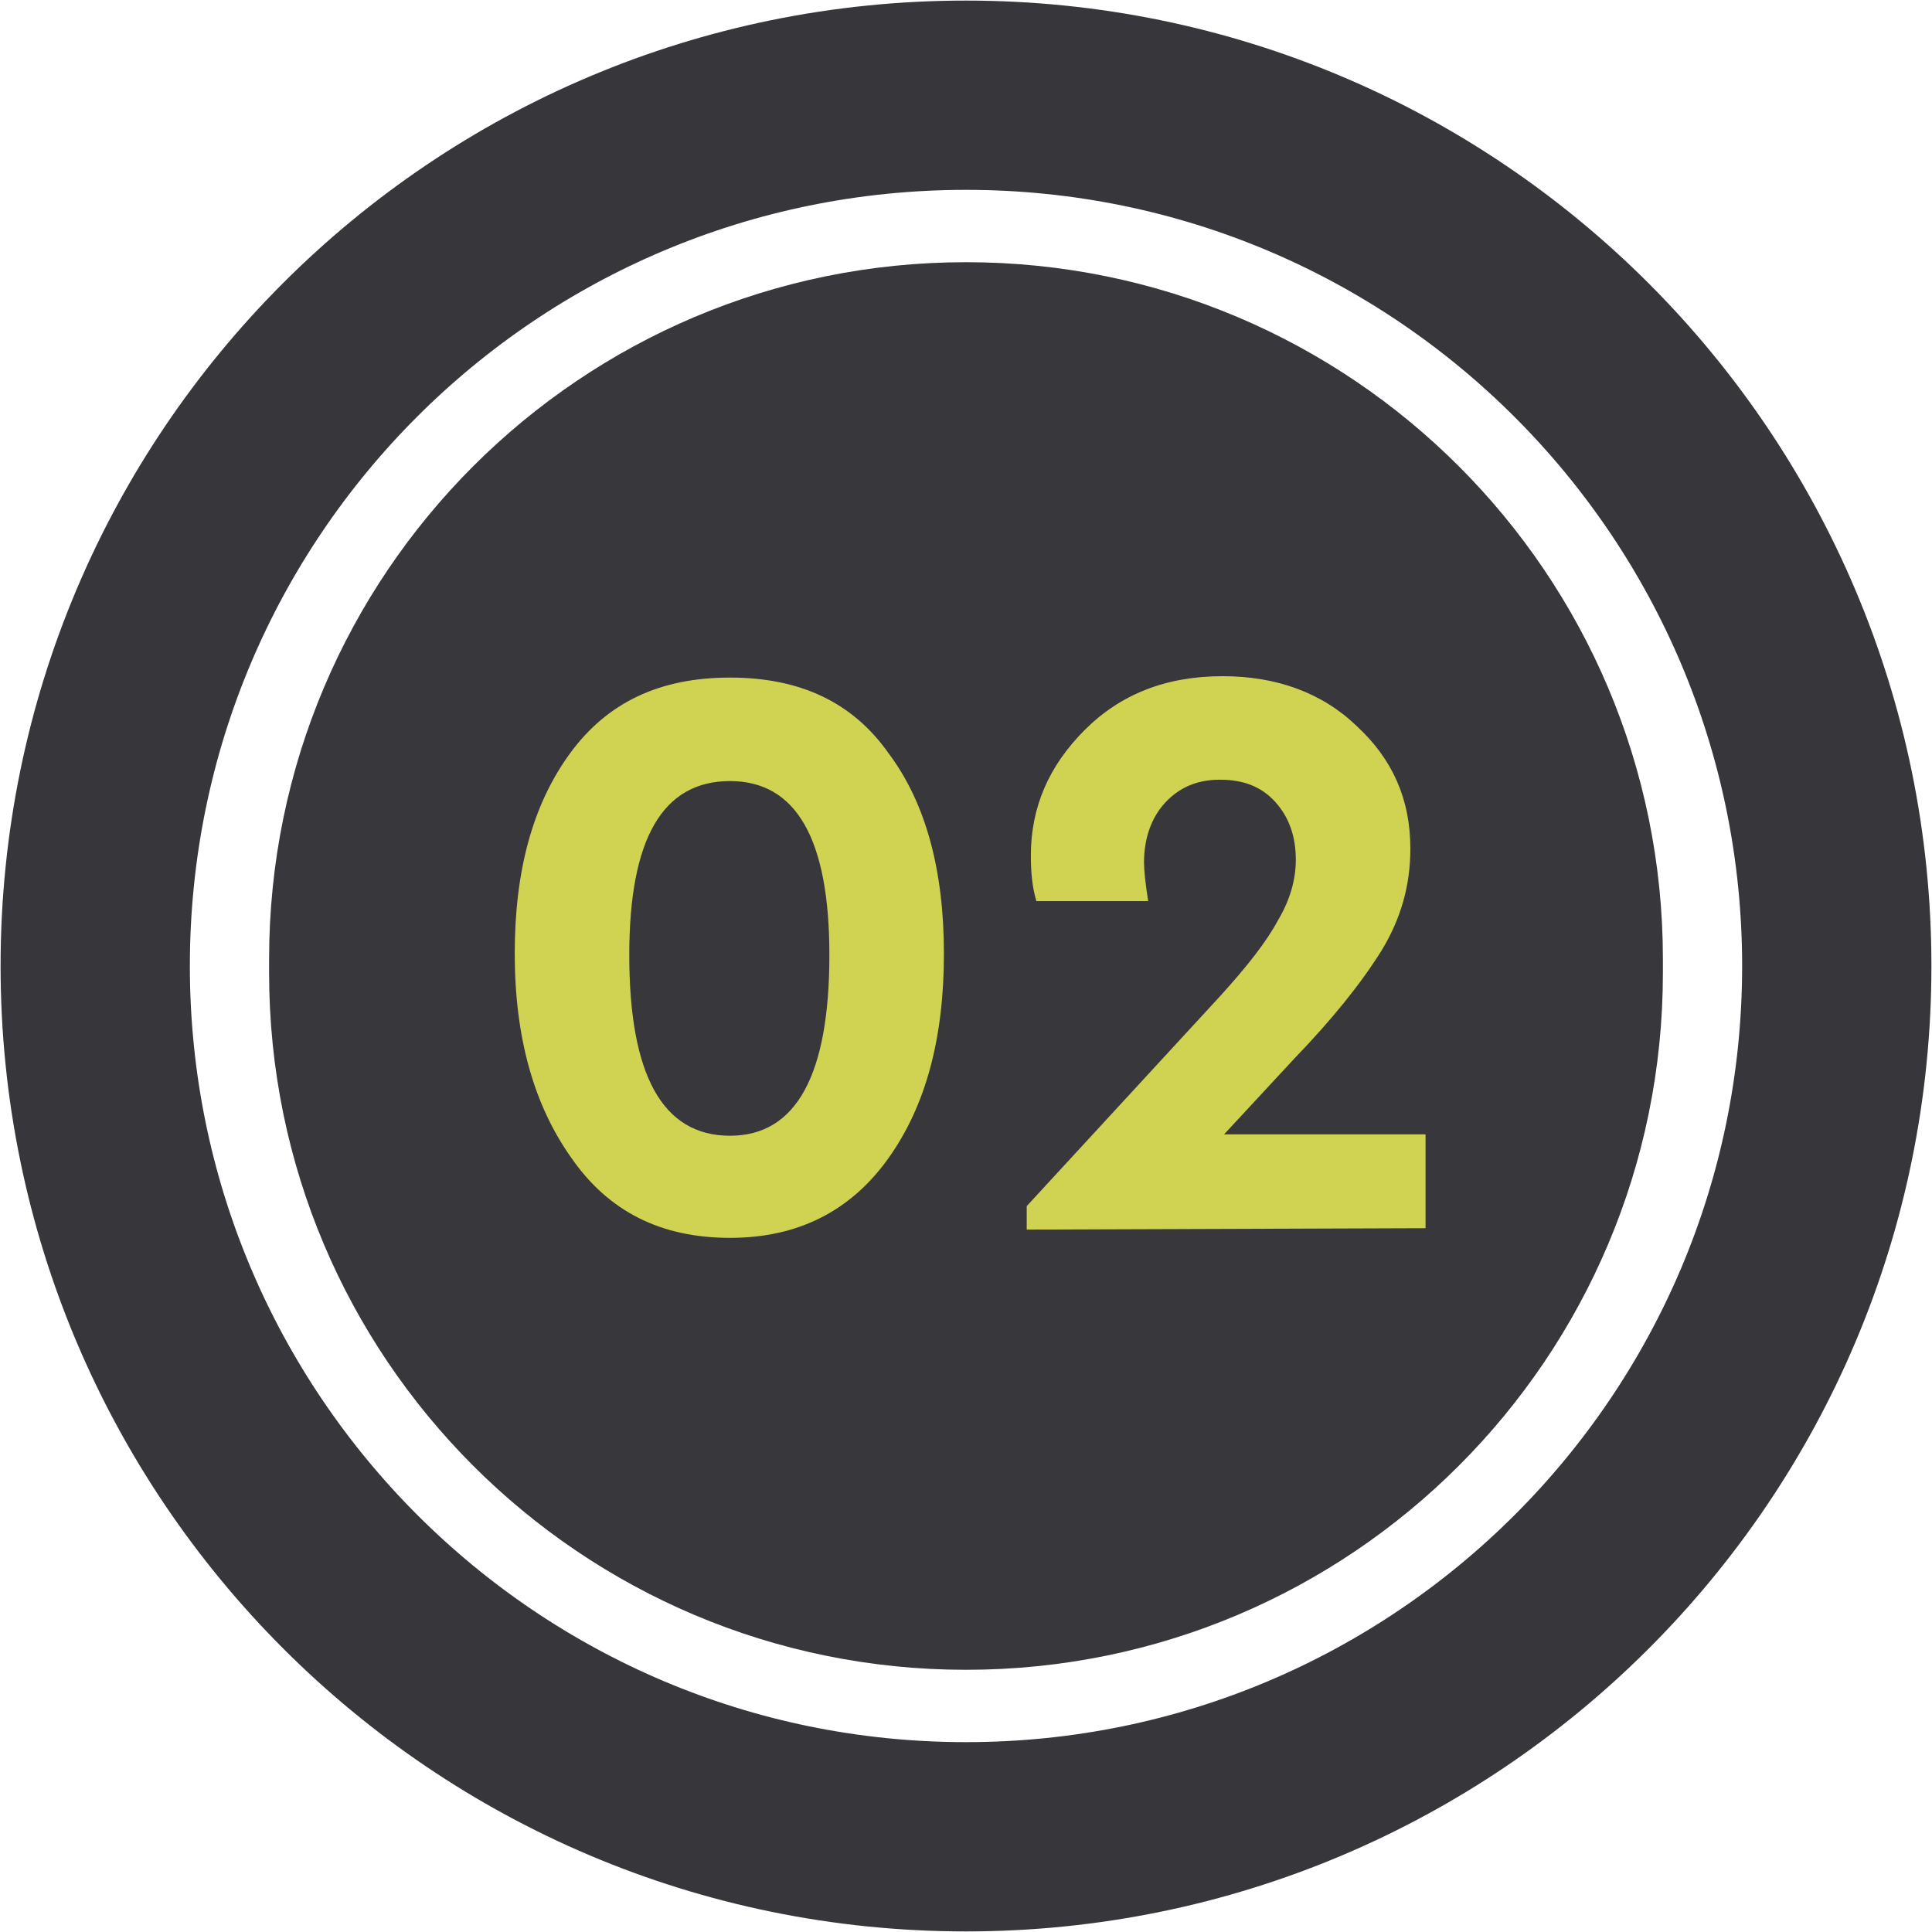 <?xml version="1.0" encoding="UTF-8"?> <!-- Generator: Adobe Illustrator 25.0.0, SVG Export Plug-In . SVG Version: 6.00 Build 0) --> <svg xmlns="http://www.w3.org/2000/svg" xmlns:xlink="http://www.w3.org/1999/xlink" id="Слой_1" x="0px" y="0px" viewBox="0 0 140 140" style="enable-background:new 0 0 140 140;" xml:space="preserve"> <style type="text/css"> .st0{fill:#37373C;} .st1{fill:none;stroke:#37373B;stroke-width:13.716;} .st2{fill:#D0D352;} </style> <path class="st0" d="M70,19L70,19c27.9,0,50.5,22.6,50.5,50.5v1c0,27.9-22.6,50.5-50.5,50.5l0,0c-27.9,0-50.5-22.6-50.5-50.5v-1 C19.5,41.6,42.1,19,70,19z"></path> <path class="st1" d="M70,6.9L70,6.9c34.9,0,63.1,28.3,63.1,63.1l0,0c0,34.9-28.3,63.1-63.1,63.1l0,0c-34.9,0-63.1-28.3-63.1-63.1 l0,0C6.9,35.1,35.1,6.9,70,6.9z"></path> <path class="st2" d="M37.3,69.1c0-6,1.3-10.8,4-14.5c2.7-3.7,6.5-5.5,11.6-5.5c5.1,0,8.9,1.8,11.5,5.5c2.7,3.6,4,8.5,4,14.5 c0,6.1-1.3,11-4,14.8c-2.7,3.8-6.5,5.8-11.5,5.8c-5,0-8.8-1.9-11.5-5.8C38.7,80.1,37.3,75.2,37.3,69.1z M60.1,69.2 c0-8.4-2.4-12.6-7.2-12.6c-4.9,0-7.3,4.2-7.3,12.6c0,8.7,2.4,13.1,7.3,13.1C57.7,82.3,60.1,77.9,60.1,69.2z M88.7,82.2h14.6V89 l-28.9,0.1v-1.7l14-15.2c2-2.2,3.4-4,4.2-5.5c0.9-1.5,1.3-3,1.3-4.4c0-1.7-0.5-3.1-1.5-4.2c-1-1.1-2.3-1.6-4-1.6c-1.7,0-3,0.6-4,1.7 c-1,1.1-1.5,2.6-1.5,4.3c0,0.6,0.1,1.5,0.3,2.8h-8.1c-0.3-1-0.4-2.1-0.4-3.3c0-3.5,1.3-6.5,3.9-9.1c2.6-2.6,5.9-3.9,10-3.9 c3.9,0,7.2,1.2,9.7,3.6c2.6,2.4,3.9,5.3,3.9,8.9c0,2.7-0.7,5.1-2.1,7.4c-1.5,2.4-3.6,5-6.3,7.8L88.7,82.2z"></path> </svg> 